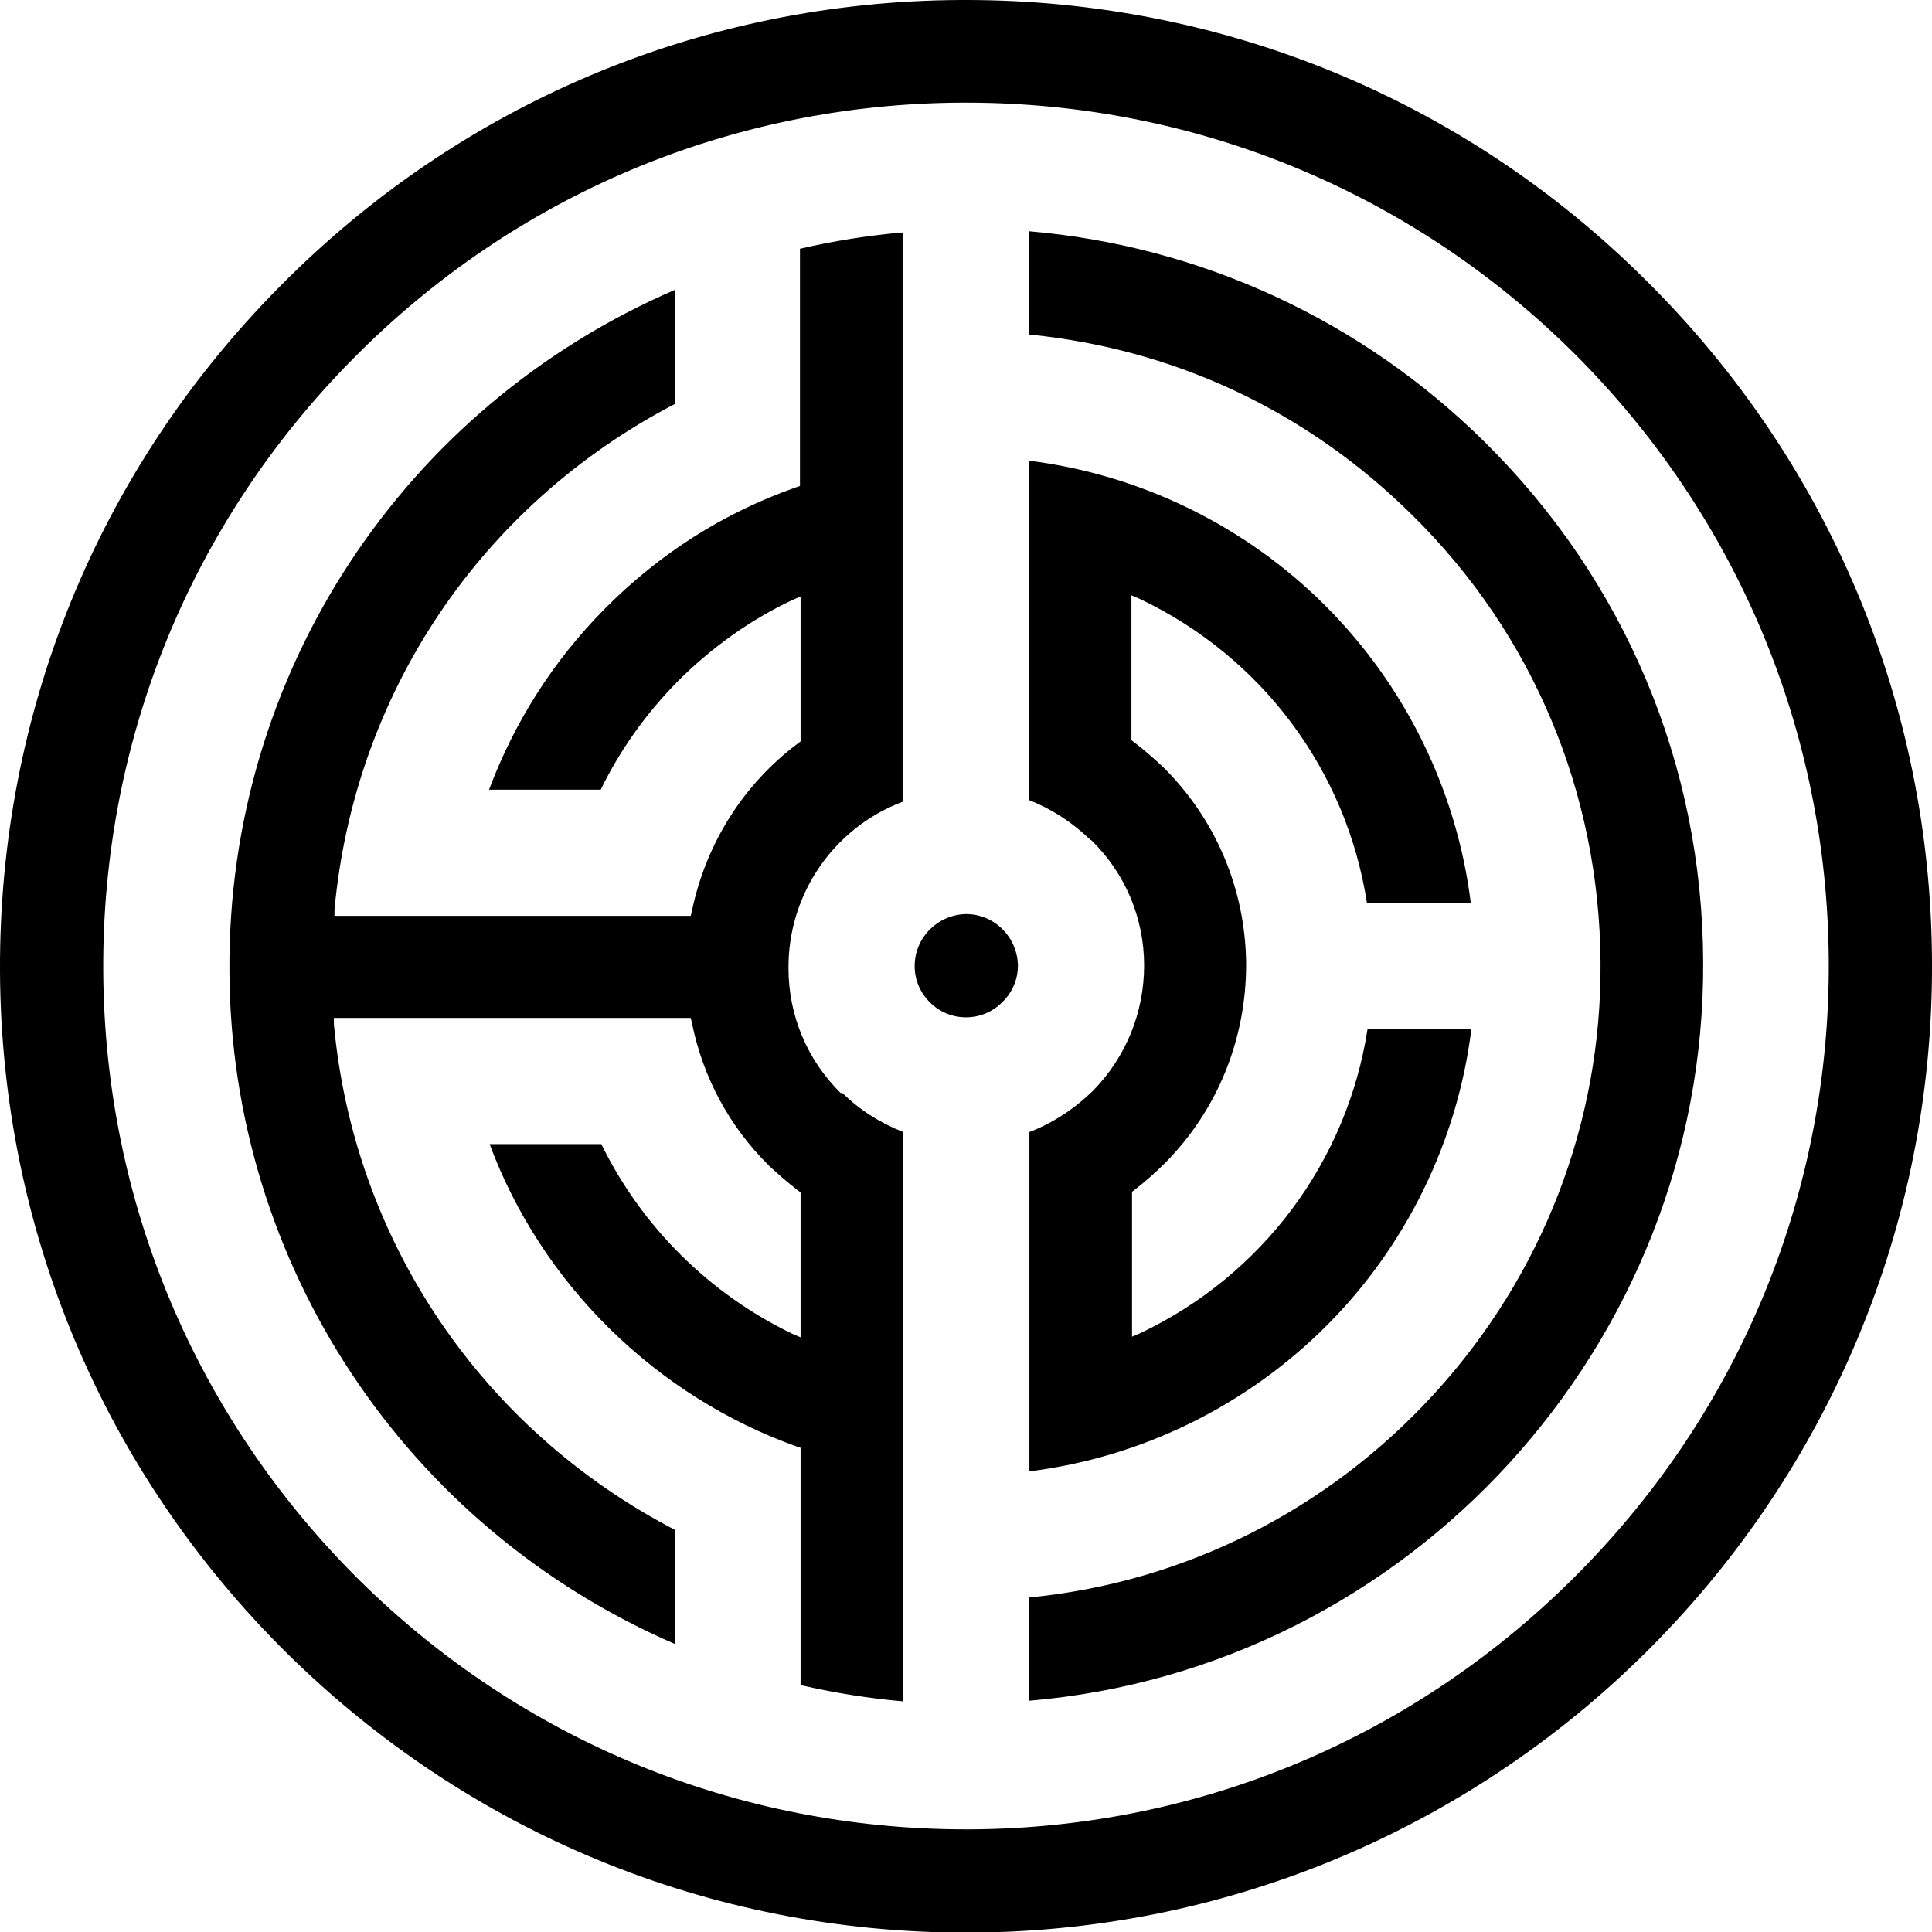 <svg xmlns="http://www.w3.org/2000/svg" viewBox="0 0 32 32">
  <path d="M32,15.92c-.02-4.27-1.71-8.28-4.75-11.29C24.24,1.64,20.24,0,16,0h-.09C11.64.02,7.63,1.71,4.63,4.75,1.62,7.79-.02,11.81,0,16.09c.02,4.27,1.71,8.28,4.75,11.29,3.02,2.98,7.01,4.63,11.25,4.63h.09c8.82-.05,15.96-7.26,15.91-16.09h0ZM16.08,30.3h-.08c-3.79,0-7.36-1.47-10.05-4.13-2.71-2.69-4.22-6.27-4.24-10.09-.02-3.82,1.45-7.42,4.13-10.13C8.52,3.23,12.11,1.72,15.92,1.7h.08c3.79,0,7.36,1.47,10.05,4.13,2.71,2.69,4.22,6.27,4.24,10.09.02,3.81-1.45,7.41-4.14,10.13-2.69,2.72-6.27,4.23-10.08,4.25h0ZM28.21,15.94c.03,6.34-4.87,11.7-11.17,12.23v-1.71c2.58-.25,4.96-1.45,6.72-3.38,1.79-1.96,2.77-4.49,2.75-7.14-.02-2.81-1.12-5.44-3.12-7.41-1.74-1.72-3.93-2.75-6.35-2.99v-1.71c2.84.24,5.51,1.47,7.55,3.49,2.32,2.29,3.61,5.35,3.62,8.62h0ZM18.06,13.91c-.3-.29-.64-.51-1.02-.66v-5.62c1.85.23,3.59,1.08,4.91,2.4,1.33,1.33,2.18,3.07,2.41,4.92h-1.72c-.34-2.19-1.74-4.07-3.76-5.03l-.14-.06v2.4l.04.03c.17.13.33.27.48.41.88.87,1.37,2.03,1.38,3.27,0,1.24-.47,2.41-1.34,3.29-.16.16-.33.31-.51.45l-.04.03v2.4l.14-.06c2.02-.96,3.42-2.84,3.76-5.03h1.72c-.23,1.85-1.08,3.59-2.4,4.91-1.33,1.33-3.07,2.18-4.92,2.41v-5.62c.39-.15.74-.38,1.05-.68.55-.56.85-1.3.85-2.08,0-.78-.31-1.52-.87-2.07h0ZM13.94,18.09c.29.29.64.51,1.02.66v9.43c-.57-.05-1.14-.14-1.7-.27v-3.93l-.06-.02c-2.33-.83-4.23-2.69-5.09-5.01h1.85c.67,1.37,1.79,2.48,3.16,3.14l.14.06v-2.4l-.04-.03c-.17-.13-.33-.27-.48-.41-.66-.65-1.1-1.47-1.28-2.37l-.02-.08h-5.91v.1c.33,3.58,2.44,6.71,5.65,8.38v1.89c-4.46-1.93-7.36-6.29-7.38-11.15-.03-4.92,2.87-9.33,7.38-11.28v1.89c-3.21,1.67-5.31,4.79-5.64,8.38v.1s5.9,0,5.9,0l.02-.08c.23-1.11.85-2.1,1.76-2.78l.04-.03v-2.4l-.14.06c-.7.33-1.34.79-1.9,1.35-.52.53-.95,1.13-1.27,1.79h-1.85c.42-1.12,1.06-2.13,1.91-2.99.91-.92,1.98-1.6,3.18-2.02l.06-.02v-3.93c.56-.13,1.13-.22,1.7-.27v9.43c-1.14.43-1.9,1.53-1.89,2.76,0,.78.31,1.52.87,2.07h0ZM16.6,16.6c-.16.16-.37.25-.6.25h0c-.23,0-.44-.09-.6-.25-.16-.16-.25-.37-.25-.6,0-.47.38-.85.85-.86.47,0,.85.38.86.85,0,.23-.09.44-.25.6Z" />
</svg>